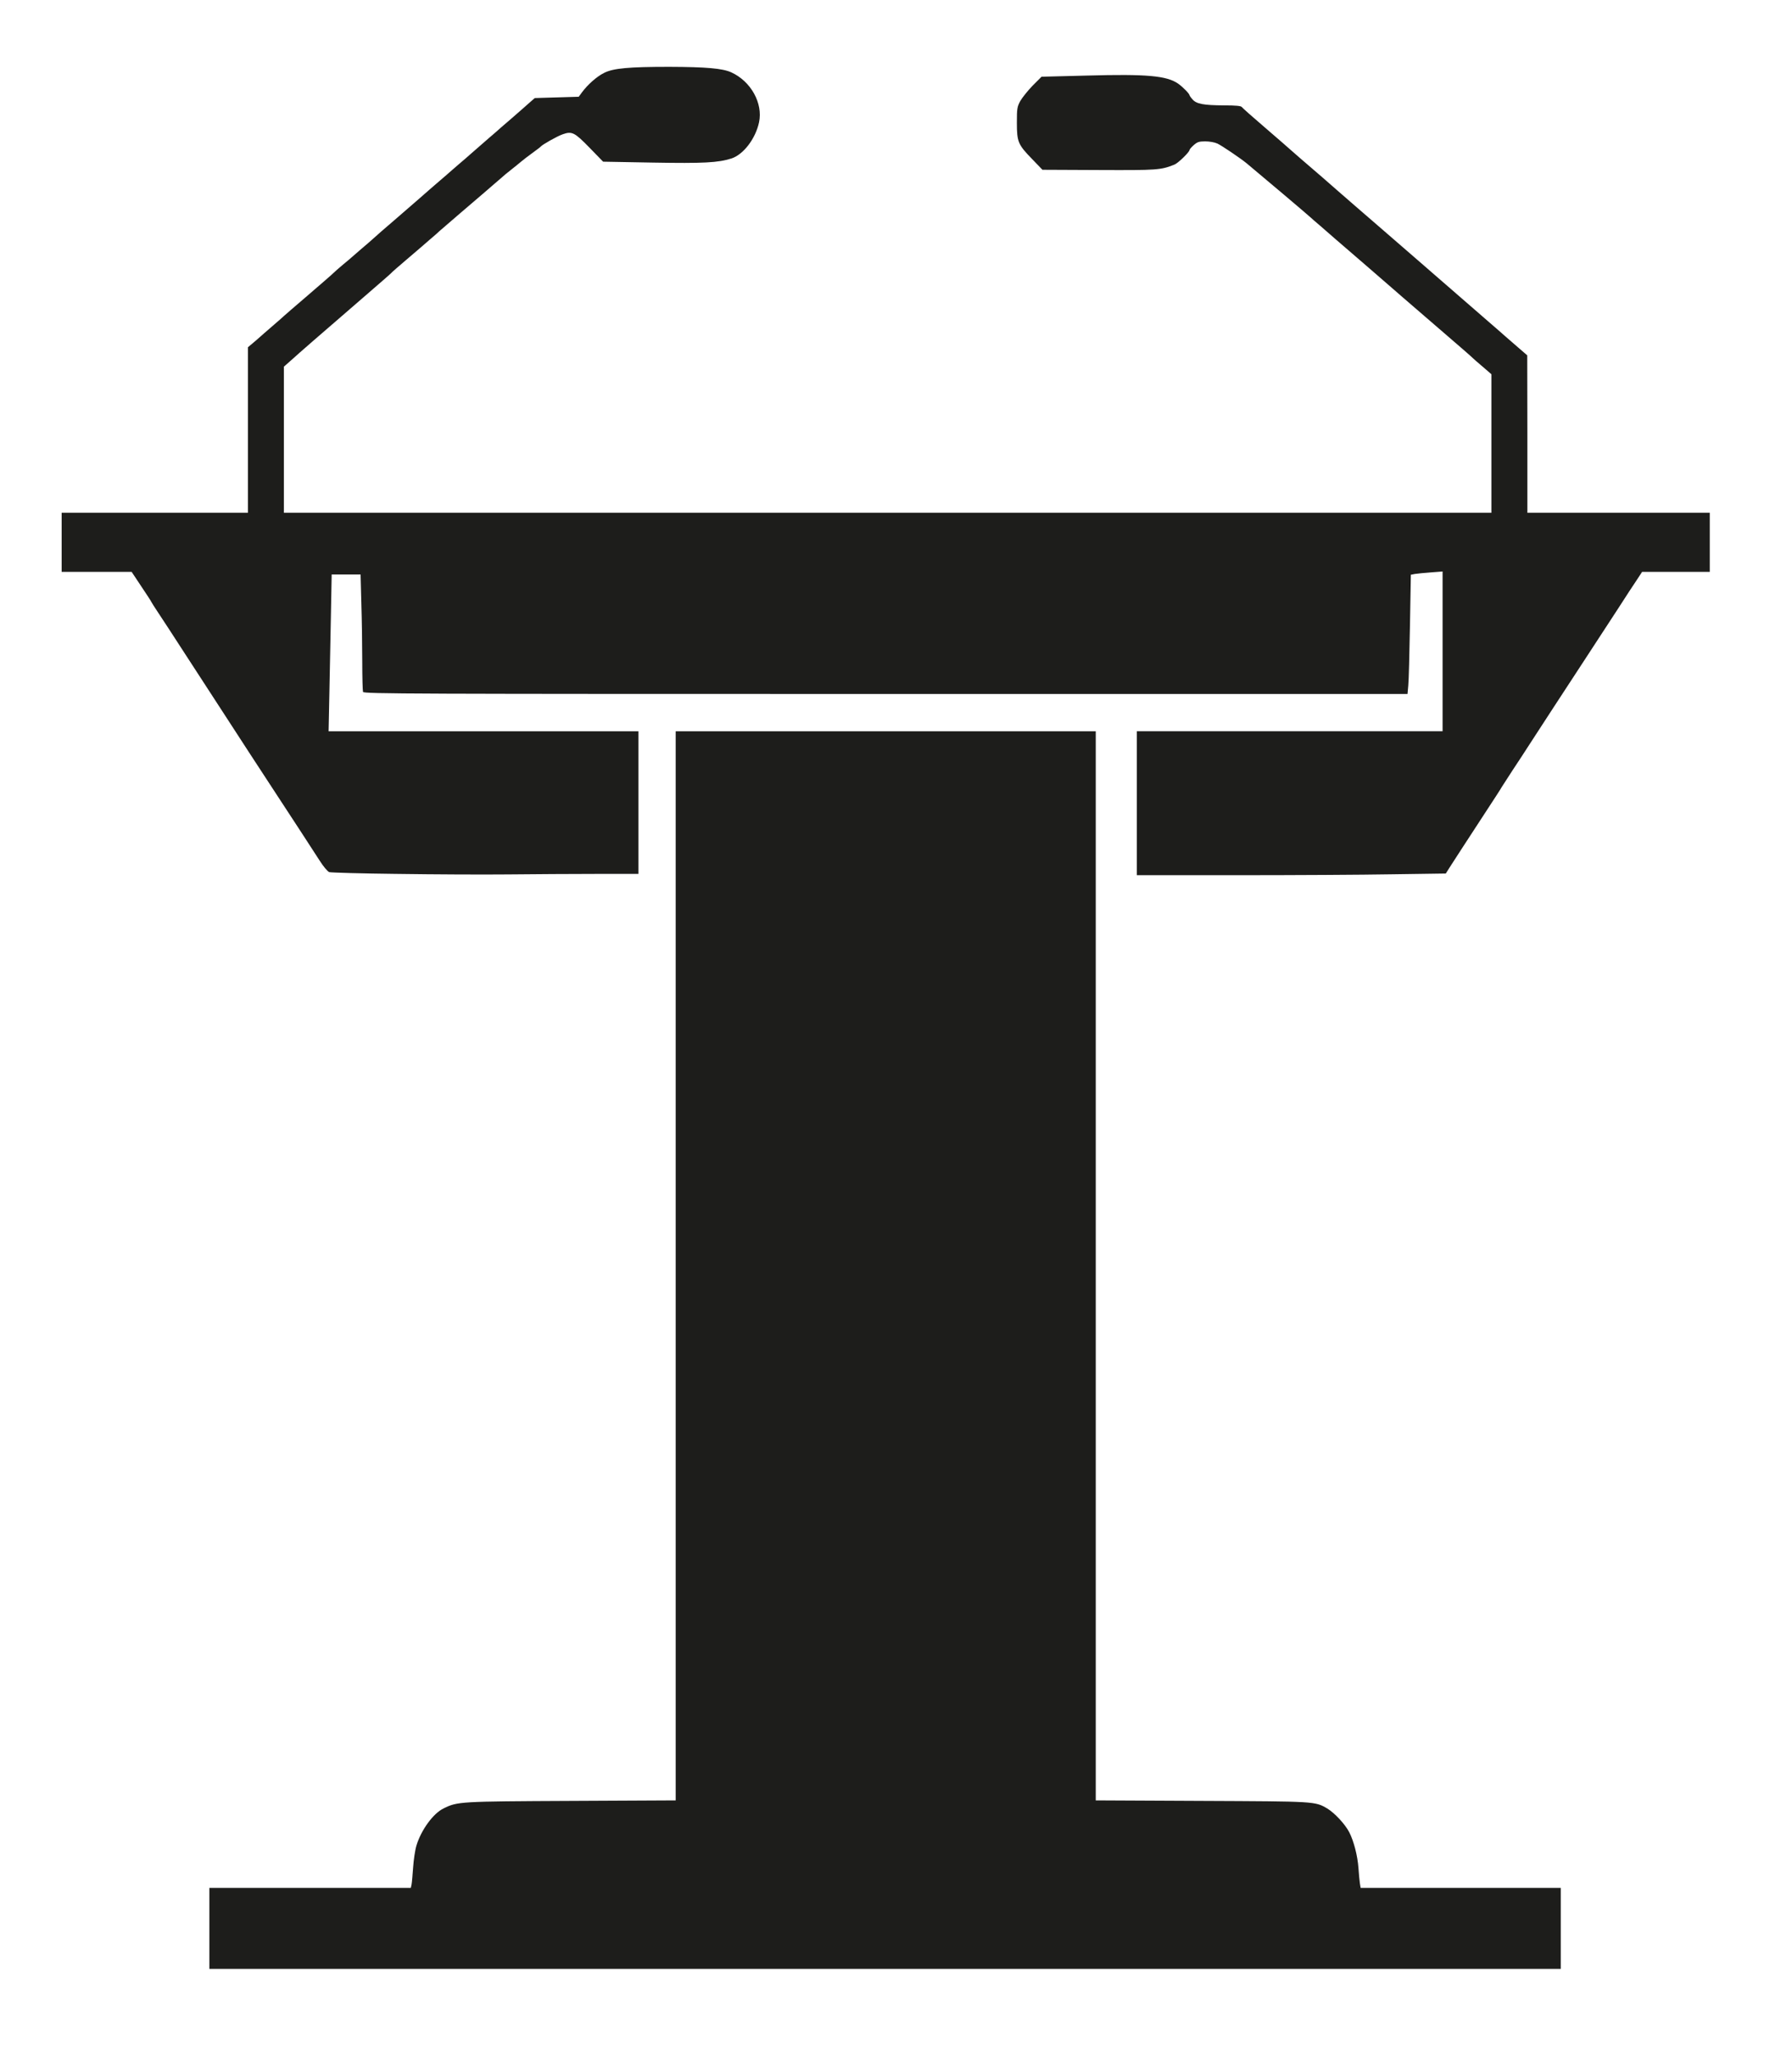 <!DOCTYPE svg PUBLIC "-//W3C//DTD SVG 20010904//EN" "http://www.w3.org/TR/2001/REC-SVG-20010904/DTD/svg10.dtd">
<svg version="1.0" xmlns="http://www.w3.org/2000/svg" width="1395px" height="1600px" viewBox="0 0 13950 16000" preserveAspectRatio="xMidYMid meet">
<g id="layer101" fill="#1d1d1b" stroke="none">
 <path d="M1630 15005 l0 -315 784 0 784 0 6 -27 c3 -16 8 -75 12 -133 4 -58 15 -134 26 -170 36 -120 131 -251 212 -289 108 -53 121 -54 994 -58 l812 -4 0 -4160 0 -4159 1635 0 1635 0 0 4159 0 4160 823 4 c891 4 883 3 979 59 58 35 140 123 172 186 35 69 64 181 71 277 3 44 8 97 11 118 l6 37 779 0 779 0 0 315 0 315 -5260 0 -5260 0 0 -315z"/>
 <path d="M3090 6800 c-278 -3 -515 -10 -527 -14 -13 -5 -46 -44 -75 -90 -45 -71 -216 -332 -343 -526 -98 -149 -298 -456 -430 -660 -23 -36 -82 -126 -130 -200 -48 -74 -113 -173 -143 -220 -109 -168 -166 -256 -212 -325 -26 -39 -49 -75 -51 -80 -2 -6 -38 -61 -79 -122 l-75 -113 -272 0 -273 0 0 -230 0 -230 725 0 725 0 0 -644 0 -644 63 -53 c34 -30 64 -56 67 -59 3 -3 37 -32 75 -65 39 -33 72 -63 75 -66 3 -3 88 -77 190 -164 102 -88 190 -164 195 -170 6 -6 39 -36 75 -66 36 -29 67 -56 70 -59 3 -3 37 -32 75 -65 39 -33 75 -64 81 -70 39 -36 93 -82 194 -169 112 -97 232 -201 254 -221 6 -5 43 -37 81 -70 39 -33 72 -62 75 -65 3 -3 37 -32 75 -65 39 -33 75 -64 81 -70 25 -22 83 -73 149 -130 39 -33 72 -62 75 -65 3 -3 36 -32 75 -65 38 -33 83 -72 100 -87 16 -14 48 -42 69 -61 l39 -34 171 -5 171 -5 25 -34 c45 -61 116 -124 173 -152 71 -36 193 -47 507 -47 289 1 415 12 483 43 153 70 247 240 216 388 -27 128 -122 252 -215 282 -104 33 -216 39 -614 32 l-385 -7 -105 -108 c-117 -120 -137 -131 -210 -105 -41 14 -158 80 -170 95 -3 4 -32 26 -65 50 -33 24 -74 55 -90 69 -17 14 -48 40 -69 56 -21 17 -44 35 -50 40 -6 6 -43 37 -81 70 -38 33 -81 70 -95 82 -14 12 -95 81 -180 154 -85 73 -157 135 -160 138 -3 4 -36 33 -75 66 -38 33 -72 62 -75 65 -3 3 -52 45 -110 94 -58 49 -109 94 -115 101 -5 6 -89 79 -185 162 -426 368 -519 449 -582 506 l-68 60 0 568 0 569 4700 0 4700 0 0 -539 0 -539 -67 -58 c-38 -32 -72 -62 -78 -68 -5 -6 -91 -81 -190 -166 -200 -172 -554 -478 -600 -519 -16 -14 -95 -82 -175 -151 -80 -69 -150 -129 -156 -135 -6 -5 -37 -32 -69 -60 -32 -27 -63 -54 -69 -60 -42 -38 -350 -298 -501 -424 -50 -41 -194 -138 -228 -154 -22 -10 -62 -17 -95 -17 -48 0 -62 5 -89 29 -18 16 -33 33 -33 38 0 16 -89 103 -118 114 -106 42 -131 44 -587 42 l-440 -2 -80 -83 c-110 -113 -119 -134 -119 -283 0 -112 2 -123 27 -170 16 -27 59 -81 96 -119 l69 -69 353 -9 c467 -13 623 1 712 64 34 24 87 78 87 89 0 3 10 18 23 32 30 36 87 46 244 47 95 0 134 4 140 13 4 6 87 80 183 162 96 83 182 157 190 165 9 8 45 40 80 70 72 61 292 252 300 260 3 3 55 48 115 100 125 107 774 671 820 711 17 15 102 89 190 165 88 76 165 143 171 149 6 5 48 42 92 80 l81 70 1 613 0 612 710 0 710 0 0 230 0 230 -263 0 -264 0 -38 58 c-21 31 -48 73 -61 92 -19 31 -94 145 -329 505 -232 355 -337 515 -447 685 -30 47 -90 139 -134 205 -43 66 -81 125 -84 130 -6 12 -53 84 -155 240 -89 136 -212 325 -251 386 l-29 46 -419 6 c-231 4 -772 7 -1203 7 l-783 0 0 -560 0 -560 1190 0 1190 0 0 -621 0 -622 -92 7 c-51 4 -107 9 -124 12 l-31 6 -7 396 c-4 219 -9 427 -13 465 l-6 67 -4062 0 c-3696 0 -4063 -1 -4069 -16 -3 -9 -6 -116 -6 -238 0 -123 -3 -325 -7 -449 l-6 -227 -112 0 -113 0 -6 318 c-3 174 -9 449 -12 610 l-6 292 1206 0 1206 0 0 555 0 555 -328 0 c-181 0 -490 2 -688 4 -197 2 -586 0 -864 -4z"/>
 </g>

</svg>